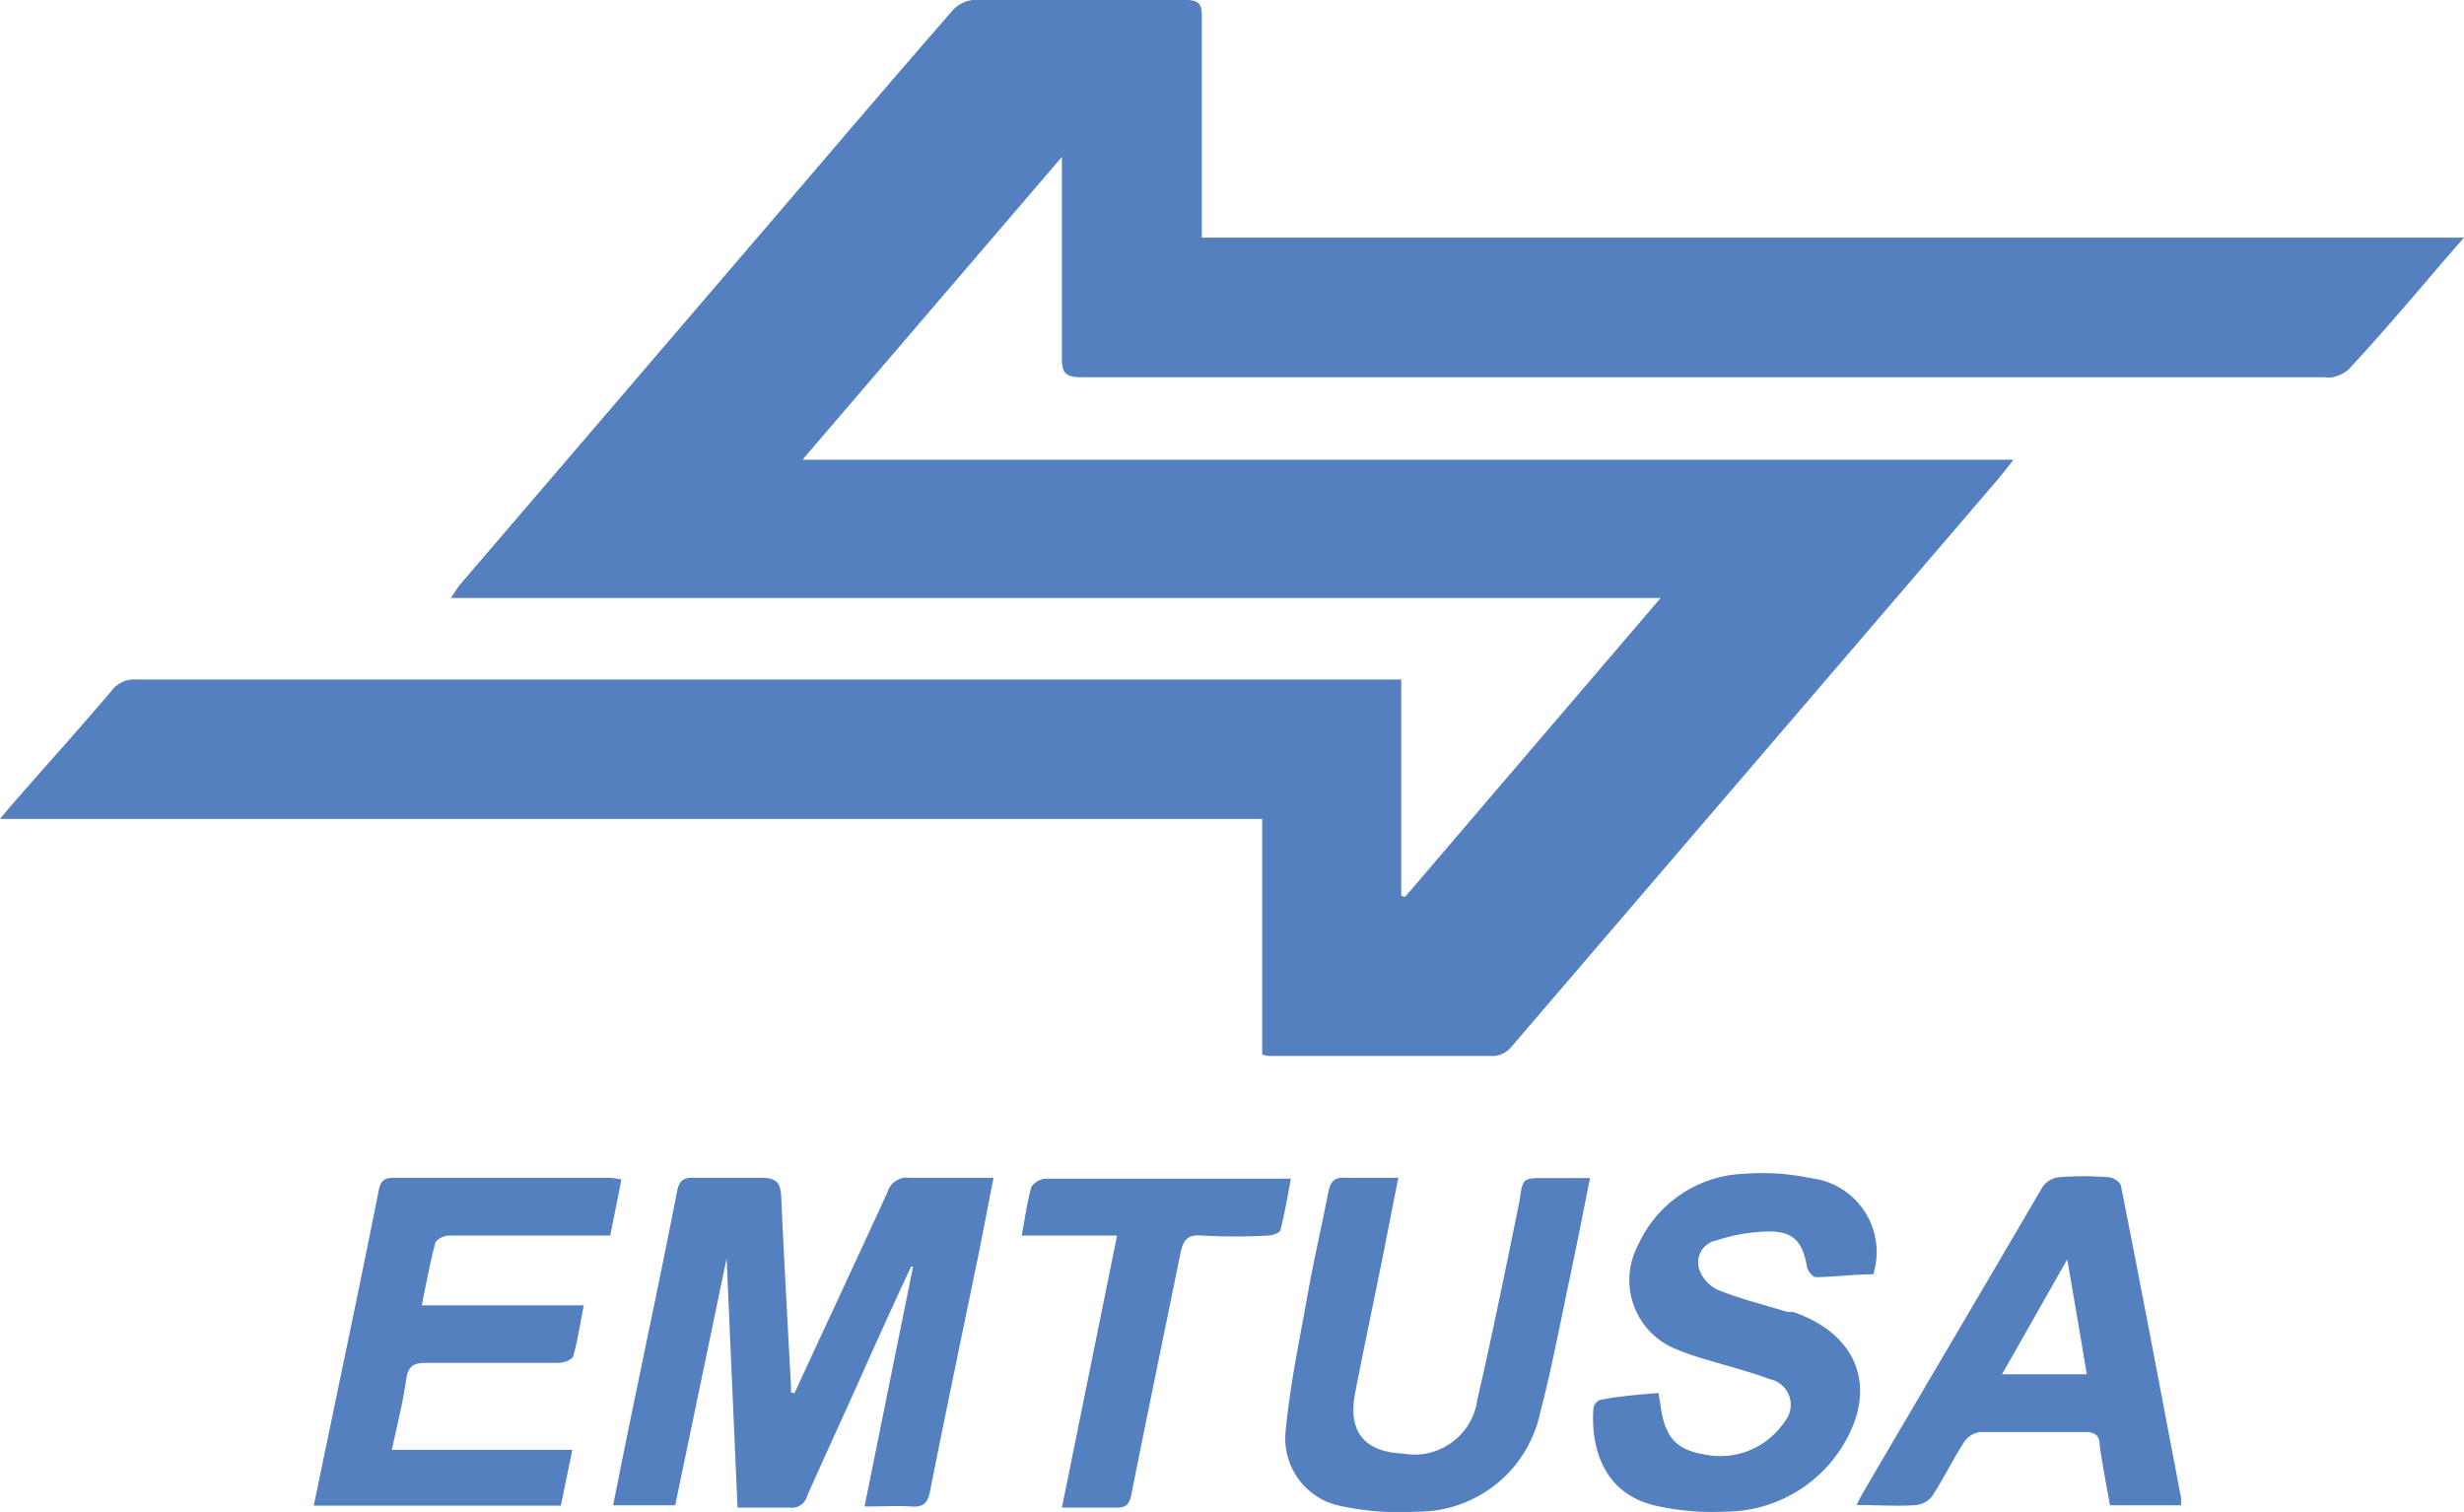 <svg xmlns="http://www.w3.org/2000/svg" viewBox="0 0 85.76 52.62"><defs><style>.cls-1{fill:#5480c0;}</style></defs><title>Entusa</title><g id="Capa_2" data-name="Capa 2"><g id="Capa_1-2" data-name="Capa 1"><path class="cls-1" d="M43.93,36.7V28.5H0c.3-.36.5-.6.71-.83,1.05-1.2,2.12-2.39,3.15-3.6a1,1,0,0,1,.91-.42h44v7.52l.13.05L57.8,20.81H15.69c.15-.21.22-.34.31-.45L27.61,6.81C29.45,4.66,31.29,2.5,33.15.37A1.1,1.1,0,0,1,33.86,0c2.47,0,4.94,0,7.42,0,.42,0,.55.12.55.55,0,2.54,0,5.09,0,7.72H85.76c-.56.64-1,1.15-1.43,1.66-.86,1-1.72,2-2.6,2.94a1.3,1.3,0,0,1-.54.26.82.82,0,0,1-.27,0H37.65c-.54,0-.7-.13-.69-.68,0-2.14,0-4.27,0-6.4,0-.16,0-.31,0-.59L27.93,16H70.08l-.49.62-17,19.83a.87.87,0,0,1-.58.3q-3.91,0-7.85,0A1.39,1.39,0,0,1,43.93,36.7Z"></path><path class="cls-1" d="M27.65,48.49c1.08-2.34,2.17-4.67,3.24-7a.7.7,0,0,1,.76-.5c1,0,1.89,0,2.93,0-.18.91-.34,1.76-.51,2.61-.57,2.77-1.15,5.53-1.7,8.3-.08.43-.25.56-.67.53s-1,0-1.61,0l1.69-8.35-.07,0q-1,2.15-1.94,4.27c-.56,1.24-1.13,2.48-1.68,3.72a.54.54,0,0,1-.59.4c-.59,0-1.18,0-1.83,0l-.38-8.67L23.5,52.39H21.34c.22-1.1.43-2.16.65-3.22.53-2.58,1.08-5.15,1.58-7.73.08-.37.23-.46.57-.45.79,0,1.58,0,2.36,0,.53,0,.67.18.69.67.1,2.18.22,4.36.34,6.55,0,.08,0,.17,0,.25Z"></path><path class="cls-1" d="M21.63,41.05,21.24,43H18.58c-1,0-2,0-2.95,0-.17,0-.44.13-.48.26-.18.68-.31,1.38-.47,2.17h5.64c-.13.64-.21,1.2-.36,1.74,0,.13-.32.26-.49.26q-2.31,0-4.62,0c-.43,0-.64.09-.71.56-.11.81-.32,1.61-.5,2.47h6.28l-.4,1.94h-8.6l1-4.81c.42-2,.85-4.1,1.26-6.15.06-.32.18-.45.52-.45h7.52A3,3,0,0,1,21.63,41.05Z"></path><path class="cls-1" d="M57.73,48.48a3.15,3.15,0,0,0,.05.32c.14,1.2.53,1.65,1.54,1.82a2.7,2.7,0,0,0,2.8-1.15A.91.91,0,0,0,61.6,48c-.71-.27-1.46-.45-2.2-.68a8.43,8.43,0,0,1-1-.34,2.59,2.59,0,0,1-1.39-3.64,4.22,4.22,0,0,1,3.73-2.49A8,8,0,0,1,63,41a2.59,2.59,0,0,1,2.2,3.35c-.67,0-1.34.09-2,.1-.11,0-.29-.23-.31-.37-.15-.88-.48-1.24-1.39-1.22a6.2,6.2,0,0,0-1.76.31.78.78,0,0,0-.6,1,1.24,1.24,0,0,0,.67.73c.77.31,1.59.51,2.4.76l.2,0c2.31.79,3,2.74,1.63,4.81A4.81,4.81,0,0,1,60,52.61a8.76,8.76,0,0,1-2.34-.2C55.77,52,55.36,50.32,55.46,49a.38.38,0,0,1,.24-.28C56.37,48.59,57,48.54,57.73,48.48Z"></path><path class="cls-1" d="M75.91,52.39H73.44c-.13-.7-.26-1.39-.36-2.09,0-.33-.16-.47-.51-.46-1.22,0-2.43,0-3.65,0a.79.79,0,0,0-.56.35c-.39.6-.7,1.25-1.09,1.85a.81.81,0,0,1-.56.34c-.66.05-1.32,0-2.09,0a5.56,5.56,0,0,1,.27-.51c2.06-3.52,4.12-7,6.2-10.56a.81.81,0,0,1,.57-.34,11,11,0,0,1,1.72,0c.16,0,.42.17.44.3.72,3.62,1.4,7.23,2.09,10.85A1.76,1.76,0,0,1,75.91,52.39Zm-6.23-4.56h2.95c-.22-1.33-.44-2.62-.68-4Z"></path><path class="cls-1" d="M55.34,41c-.25,1.26-.48,2.44-.73,3.6-.32,1.52-.61,3.06-1,4.55a4.35,4.35,0,0,1-4.31,3.46,9.51,9.51,0,0,1-2.55-.18,2.4,2.4,0,0,1-2-2.65c.15-1.58.48-3.14.76-4.71.21-1.19.49-2.38.72-3.57.07-.34.18-.54.59-.51.58,0,1.17,0,1.85,0-.18.9-.34,1.71-.5,2.53-.33,1.65-.68,3.29-1,4.94-.27,1.35.3,2.07,1.67,2.13a2.21,2.21,0,0,0,2.58-1.88c.53-2.3,1-4.62,1.47-6.93C53,41,53,41,53.78,41Z"></path><path class="cls-1" d="M38.88,43H35.56c.12-.62.19-1.17.34-1.7a.68.68,0,0,1,.53-.28c2.1,0,4.19,0,6.29,0h2.21c-.12.65-.22,1.22-.36,1.78,0,.1-.28.2-.43.2a19.78,19.78,0,0,1-2.31,0c-.58-.05-.67.25-.76.69-.56,2.77-1.14,5.54-1.69,8.31-.07.36-.19.48-.55.47-.6,0-1.2,0-1.87,0Z"></path></g></g></svg>